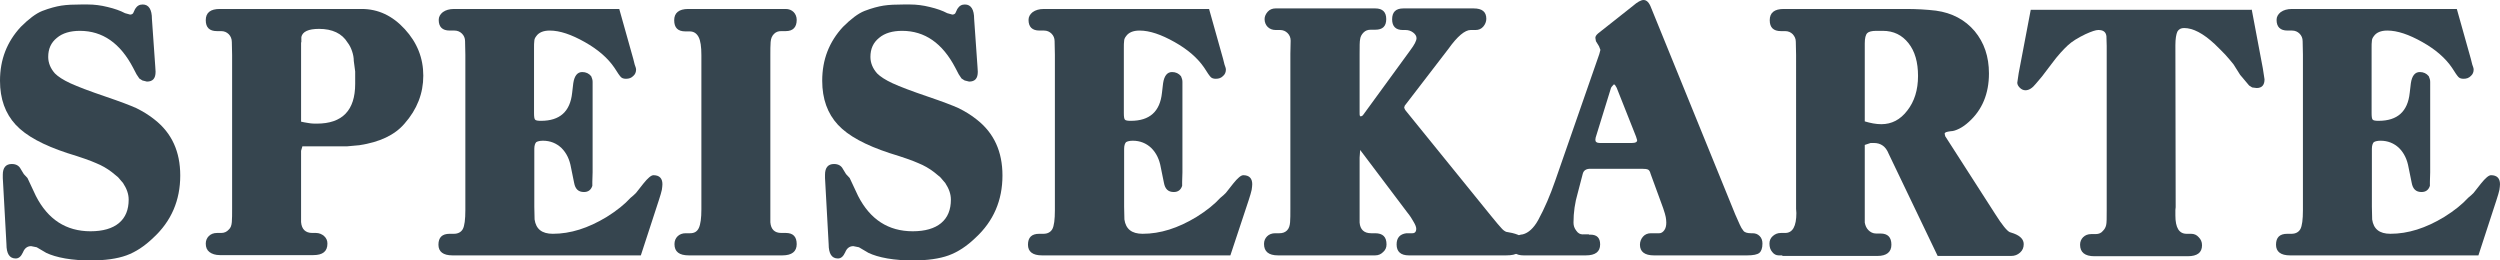<svg xmlns="http://www.w3.org/2000/svg" xmlns:xlink="http://www.w3.org/1999/xlink" version="1.1" id="Layer_1" x="0px" y="0px" style="enable-background:new 0 0 1000 1000;" xml:space="preserve" viewBox="30.6 443.5 891.8 92.9">
<style type="text/css">
	.st0{fill:rgb(54, 69, 79);}
</style>
<g>
	<path class="st0" d="M40.4,507l3,6.4c4.3,8.4,10.8,12.6,19.5,12.6c4.4,0,7.8-1,10.1-2.9c2.4-2,3.5-4.8,3.5-8.4c0-2-0.7-3.9-2-5.9   c-0.9-1.1-1.5-1.7-1.8-2.1c-1-0.8-1.7-1.4-2.2-1.8c-1.7-1.3-3.6-2.4-5.6-3.2c-2-0.9-5.4-2.1-10.3-3.6c-8.5-2.8-14.7-6.1-18.4-10.1   c-3.7-4-5.6-9.2-5.6-15.7c0-7.6,2.5-13.9,7.4-19.2c2.8-2.8,5.4-4.8,7.7-5.7c2.6-1,4.9-1.6,6.8-1.9c2-0.3,4.3-0.4,7.1-0.4h2.3   c2.3,0,4.7,0.3,7.1,0.9c2.5,0.6,4.5,1.3,6.2,2.2l1.8,0.5c0.5,0,0.9-0.2,1.1-0.5l0.7-1.5c0.7-1.1,1.5-1.6,2.7-1.6   c2.2,0,3.3,1.8,3.3,5.2l1.2,17.1l0.1,1.7c0,2.4-1,3.5-3.1,3.5l-1.6-0.4l-1.1-0.7l-1-1.5l-1.2-2.3c-4.6-8.8-10.9-13.2-19-13.2   c-3.4,0-6.2,0.8-8.2,2.5c-2.1,1.7-3.1,3.9-3.1,6.8c0,2.1,0.8,4.1,2.4,5.9c1.1,1.1,2.9,2.3,5.5,3.5c2.6,1.2,6.8,2.8,12.7,4.8   c5,1.7,8.7,3.1,10.9,4.1c2.2,1.1,4.4,2.4,6.5,4.1c6.1,4.8,9.1,11.4,9.1,19.9c0,8.9-3.2,16.3-9.6,22.2c-3.1,3-6.3,5.1-9.6,6.3   c-3.3,1.2-7.6,1.8-12.7,1.8c-3.2,0-6.2-0.2-9.1-0.7c-2.9-0.5-5.1-1.2-6.8-2l-3.4-2l-2-0.4c-1.3,0-2.3,0.7-2.9,2.2   c-0.7,1.5-1.5,2.2-2.6,2.2c-2.2,0-3.3-1.7-3.3-5.1l-1.3-23.6v-1.2c0-2.5,1.1-3.8,3.2-3.8c1.5,0,2.6,0.6,3.2,1.8l1.1,1.8L40.4,507z"/>
	<path class="st0" d="M138.5,495.6l-0.5,1.7v20.1v0.7v4.6c0.2,2.6,1.6,3.9,4,3.9h1.3c1.1,0,2.1,0.4,2.9,1.1c0.8,0.7,1.2,1.6,1.2,2.7   c0,2.8-1.7,4.1-5,4.1H109c-1.5,0-2.8-0.4-3.7-1.1c-0.9-0.7-1.3-1.7-1.3-3c0-1.1,0.4-2,1.1-2.7c0.7-0.7,1.7-1.1,2.9-1.1h1.5   c1.1,0,2-0.4,2.7-1.2c0.7-0.6,1-1.5,1.1-2.7c0.1-1.3,0.1-2.8,0.1-4.6v-0.5V464v-0.9l-0.1-4.6c0-1.1-0.4-2.1-1.1-2.8   c-0.7-0.7-1.6-1.1-2.7-1.1H108c-2.7,0-4-1.3-4-3.9c0-2.7,1.7-4,5-4h40.4h10.2c5.9,0,11,2.4,15.4,7.2c4.4,4.8,6.6,10.3,6.6,16.6   c0,6.3-2.2,12-6.7,17.1c-3.5,4.1-8.9,6.6-16.1,7.7l-4.4,0.4h-13.5H138.5z M138,458.6v28.3c0.7,0.2,1.6,0.3,2.7,0.5   c1.1,0.2,2.1,0.2,2.9,0.2c9.1,0,13.7-4.7,13.7-14.2V469l-0.5-3.8c0-1.1-0.2-2.2-0.6-3.4c-0.4-1.2-0.9-2.2-1.6-3.1   c-2-3.3-5.5-4.9-10.2-4.9c-3.8,0-5.9,1-6.3,2.9V458.6z"/>
	<path class="st0" d="M259.2,534.6H192c-3.3,0-5-1.3-5-3.8c0-2.6,1.3-3.9,4-3.9h1.5c1.5,0,2.6-0.6,3.2-1.7c0.6-1.1,0.9-3.4,0.9-6.7   v-1v-53.8v-0.7l-0.1-4.8c0-1.1-0.4-2-1.1-2.7c-0.7-0.7-1.6-1.1-2.7-1.1H191c-2.6,0-3.9-1.3-3.9-3.8c0-1.1,0.5-2,1.5-2.8   c1-0.7,2.3-1.1,4-1.1h58.9l5,17.8l0.5,2c0.3,0.8,0.5,1.4,0.5,1.8c0,0.9-0.3,1.7-1,2.3c-0.7,0.7-1.5,1-2.6,1c-0.8,0-1.4-0.2-1.8-0.6   c-0.4-0.4-1.2-1.5-2.3-3.3c-2.3-3.4-5.8-6.5-10.6-9.2c-4.8-2.7-8.9-4.1-12.5-4.1c-2.3,0-3.9,0.7-4.8,2c-0.4,0.5-0.7,1.1-0.7,1.7   c-0.1,0.7-0.1,1.5-0.1,2.4v1.5v21.8c0,1.3,0.1,2.1,0.4,2.4c0.3,0.3,1,0.4,2.1,0.4c6.7,0,10.4-3.3,11.1-10l0.4-3.4   c0.4-2.7,1.5-4,3.2-4c1.3,0,2.4,0.5,3.2,1.5c0.3,0.7,0.5,1.3,0.5,2v3.8v28.5l-0.1,3.3v1.5c-0.5,1.5-1.5,2.2-3,2.2   c-2,0-3.1-1.1-3.5-3.3l-1.1-5.4c-0.5-2.9-1.6-5.2-3.4-7c-1.8-1.7-4-2.6-6.6-2.6c-1.1,0-1.9,0.2-2.4,0.5c-0.4,0.4-0.7,1.2-0.7,2.4   v20.7l0.1,4.5c0.5,3.4,2.6,5.1,6.5,5.1c6.3,0,12.6-2,19.2-6c3.7-2.3,6.5-4.6,8.5-6.8c0.9-0.7,1.5-1.3,2-1.8c0.2-0.2,1-1.3,2.6-3.3   c1.6-2,2.8-3,3.6-3c2.1,0,3.2,1.1,3.2,3.2c0,0.6-0.1,1.2-0.2,2c-0.2,0.8-0.5,2.1-1.1,3.8L259.2,534.6z"/>
	<path class="st0" d="M309.7,446.7h1.2c1.1,0,2.1,0.4,2.8,1.1c0.7,0.7,1.1,1.7,1.1,2.8c0,2.6-1.3,4-3.9,4h-1.6c-1.1,0-1.9,0.3-2.6,1   c-0.7,0.7-1.1,1.6-1.2,2.9c-0.1,1.2-0.1,2.8-0.1,4.6v0.7v53.5v0.8v4.7c0.2,2.5,1.5,3.8,3.9,3.8h1.6c2.6,0,3.9,1.3,3.9,4   c0,2.6-1.7,4-5.1,4h-33.4c-3.4,0-5.1-1.3-5.1-4c0-1.2,0.4-2.1,1.1-2.8c0.7-0.7,1.7-1.1,2.9-1.1h1.6c1.5,0,2.5-0.6,3.1-1.9   c0.6-1.3,0.9-3.5,0.9-6.6v-0.8v-53.5v-0.7c0-3-0.3-5.2-1-6.5c-0.7-1.3-1.7-2-3.2-2h-1.5c-2.7,0-4-1.3-4-4c0-2.6,1.7-4,5-4H309.7z"/>
	<path class="st0" d="M333.7,507l3,6.4c4.3,8.4,10.8,12.6,19.5,12.6c4.4,0,7.8-1,10.1-2.9c2.4-2,3.5-4.8,3.5-8.4c0-2-0.7-3.9-2-5.9   c-0.9-1.1-1.5-1.7-1.8-2.1c-1-0.8-1.7-1.4-2.2-1.8c-1.7-1.3-3.6-2.4-5.6-3.2c-2-0.9-5.4-2.1-10.3-3.6c-8.5-2.8-14.7-6.1-18.4-10.1   c-3.7-4-5.6-9.2-5.6-15.7c0-7.6,2.5-13.9,7.4-19.2c2.8-2.8,5.4-4.8,7.7-5.7c2.6-1,4.9-1.6,6.8-1.9c2-0.3,4.3-0.4,7.1-0.4h2.3   c2.3,0,4.7,0.3,7.1,0.9c2.5,0.6,4.5,1.3,6.2,2.2l1.8,0.5c0.5,0,0.9-0.2,1.1-0.5l0.7-1.5c0.7-1.1,1.5-1.6,2.7-1.6   c2.2,0,3.3,1.8,3.3,5.2l1.2,17.1l0.1,1.7c0,2.4-1,3.5-3.1,3.5l-1.6-0.4l-1.1-0.7l-1-1.5l-1.2-2.3c-4.6-8.8-10.9-13.2-19-13.2   c-3.4,0-6.2,0.8-8.2,2.5c-2.1,1.7-3.1,3.9-3.1,6.8c0,2.1,0.8,4.1,2.4,5.9c1.1,1.1,2.9,2.3,5.5,3.5c2.6,1.2,6.8,2.8,12.7,4.8   c5,1.7,8.7,3.1,10.9,4.1c2.2,1.1,4.4,2.4,6.5,4.1c6.1,4.8,9.1,11.4,9.1,19.9c0,8.9-3.2,16.3-9.6,22.2c-3.1,3-6.3,5.1-9.6,6.3   c-3.3,1.2-7.6,1.8-12.7,1.8c-3.2,0-6.2-0.2-9.1-0.7c-2.9-0.5-5.1-1.2-6.8-2l-3.4-2l-2-0.4c-1.3,0-2.3,0.7-2.9,2.2   c-0.7,1.5-1.5,2.2-2.6,2.2c-2.2,0-3.3-1.7-3.3-5.1l-1.3-23.6v-1.2c0-2.5,1.1-3.8,3.2-3.8c1.5,0,2.6,0.6,3.2,1.8l1.1,1.8L333.7,507z   "/>
	<path class="st0" d="M469.5,534.6h-67.2c-3.3,0-5-1.3-5-3.8c0-2.6,1.3-3.9,4-3.9h1.5c1.5,0,2.6-0.6,3.2-1.7   c0.6-1.1,0.9-3.4,0.9-6.7v-1v-53.8v-0.7l-0.1-4.8c0-1.1-0.4-2-1.1-2.7c-0.7-0.7-1.6-1.1-2.7-1.1h-1.6c-2.6,0-3.9-1.3-3.9-3.8   c0-1.1,0.5-2,1.5-2.8c1-0.7,2.3-1.1,4-1.1h58.9l5,17.8l0.5,2c0.3,0.8,0.5,1.4,0.5,1.8c0,0.9-0.3,1.7-1,2.3c-0.7,0.7-1.5,1-2.6,1   c-0.8,0-1.4-0.2-1.8-0.6c-0.4-0.4-1.2-1.5-2.3-3.3c-2.3-3.4-5.8-6.5-10.6-9.2c-4.8-2.7-8.9-4.1-12.5-4.1c-2.3,0-3.9,0.7-4.8,2   c-0.4,0.5-0.7,1.1-0.7,1.7c-0.1,0.7-0.1,1.5-0.1,2.4v1.5v21.8c0,1.3,0.1,2.1,0.4,2.4c0.3,0.3,1,0.4,2.1,0.4c6.7,0,10.4-3.3,11.1-10   l0.4-3.4c0.4-2.7,1.5-4,3.2-4c1.3,0,2.4,0.5,3.2,1.5c0.3,0.7,0.5,1.3,0.5,2v3.8v28.5l-0.1,3.3v1.5c-0.5,1.5-1.5,2.2-3,2.2   c-2,0-3.1-1.1-3.5-3.3l-1.1-5.4c-0.5-2.9-1.6-5.2-3.4-7c-1.8-1.7-4-2.6-6.6-2.6c-1.1,0-1.9,0.2-2.4,0.5c-0.4,0.4-0.7,1.2-0.7,2.4   v20.7l0.1,4.5c0.5,3.4,2.6,5.1,6.5,5.1c6.3,0,12.6-2,19.2-6c3.7-2.3,6.5-4.6,8.5-6.8c0.9-0.7,1.5-1.3,2-1.8c0.2-0.2,1-1.3,2.6-3.3   c1.6-2,2.8-3,3.6-3c2.1,0,3.2,1.1,3.2,3.2c0,0.6-0.1,1.2-0.2,2c-0.2,0.8-0.5,2.1-1.1,3.8L469.5,534.6z"/>
	<path class="st0" d="M520.1,534.6h-33.6c-3.4,0-5-1.4-5-4.1c0-1.1,0.4-2,1.1-2.7c0.7-0.7,1.7-1.1,2.9-1.1h1.5c1.1,0,2-0.3,2.7-1   c0.7-0.7,1-1.7,1.1-2.9c0.1-1.2,0.1-2.8,0.1-4.7v-0.9v-53.5v-1l0.1-4.7c0-1.1-0.4-2-1.1-2.7c-0.7-0.7-1.6-1.1-2.7-1.1h-1.6   c-1.1,0-2.1-0.4-2.8-1.1c-0.7-0.7-1.1-1.7-1.1-2.8c0-0.9,0.4-1.8,1.1-2.6s1.7-1.2,2.8-1.2h1.1h33.4h1.1c2.6,0,3.9,1.3,3.9,3.8   c0,2.6-1.3,3.8-3.9,3.8h-1.6c-1.1,0-1.9,0.3-2.6,1c-0.7,0.7-1.1,1.5-1.2,2.3c-0.2,0.8-0.2,2.6-0.2,5.3v1v20c0,0.6,0,0.9,0.1,1.1   c0.1,0.2,0.2,0.2,0.2,0.2c0.4,0,0.8-0.2,1.1-0.7l16.7-22.9c1.5-2,2.2-3.4,2.2-4.3c0-0.7-0.4-1.4-1.2-2c-0.8-0.6-1.7-0.9-2.7-0.9h-1   c-2.5,0-3.8-1.3-3.8-3.8c0-2.6,1.3-3.9,4-3.9h25.1c3,0,4.5,1.2,4.5,3.7c0,1-0.4,2-1.1,2.8c-0.7,0.8-1.6,1.2-2.7,1.2h-1.8   c-2,0-4.7,2.2-7.9,6.7l-15.6,20.3l-0.2,0.7c0.2,0.5,0.3,0.8,0.5,1l30.4,37.5c1.9,2.3,3.1,3.8,3.8,4.5c0.6,0.7,1.2,1.1,1.7,1.3   l2.1,0.4c1.6,0.4,2.6,0.8,3,1.2s0.5,1.2,0.5,2.5c0,1.5-0.4,2.6-1.3,3.3c-0.9,0.7-2.3,1-4.4,1h-34.6c-2.9,0-4.4-1.3-4.4-3.9   c0-2.4,1.2-3.7,3.5-4h0.8h1.3c0.9,0,1.4-0.5,1.4-1.6c0-0.6-0.3-1.4-0.9-2.4c-0.6-1.1-1.3-2.2-2.2-3.3L515.8,497l-0.2,2.7v17.6v1   v4.6c0.2,2.5,1.6,3.8,4.1,3.8h1.4c2.8,0,4.1,1.3,4.1,4c0,1.1-0.4,2-1.2,2.7c-0.8,0.8-1.7,1.2-2.9,1.2H520.1z"/>
	<path class="st0" d="M597.4,527.2h0.5c2.4,0,3.5,1.2,3.5,3.5c0,2.6-1.7,3.9-5.1,3.9h-22.2c-2.8,0-4.3-1.2-4.3-3.7   c0-0.8,0.3-1.5,1-2.3c0.7-0.8,1.4-1.2,2.3-1.4l0.7-0.1c2-0.5,3.9-2.2,5.5-5.1c2.3-4.2,4.3-8.9,6.1-14.1l15.7-45.1l0.4-1.5L601,460   l-1.1-1.8l-0.2-1.2c0-0.5,0.3-1,1-1.6l12.4-9.8c1.6-1.4,2.9-2.1,3.8-2.1c1.1,0,2,0.9,2.7,2.8l30,73.7c0.7,1.5,1.2,2.7,1.6,3.6   c0.4,0.9,0.8,1.6,1.3,2.2c0.4,0.6,1.4,0.9,2.7,0.9h0.5c1.1,0,1.9,0.3,2.6,1c0.7,0.7,1,1.6,1,2.7c0,1.6-0.4,2.7-1.1,3.3   c-0.7,0.6-2.2,0.9-4.4,0.9h-33.2c-3.3,0-5-1.3-5-3.8c0-1.1,0.4-2.1,1.1-2.9c0.7-0.8,1.7-1.2,2.8-1.2h1.2h1.8c0.7,0,1.3-0.4,1.8-1.1   c0.5-0.7,0.7-1.6,0.7-2.7c0-0.7-0.1-1.4-0.2-2c-0.1-0.6-0.4-1.6-0.9-3.1l-4.5-12.3c-0.2-0.8-0.5-1.3-0.9-1.5   c-0.4-0.2-1.1-0.3-2.3-0.3h-18.3c-1.5,0-2.4,0.6-2.7,1.8l-1.8,6.9c-1,3.4-1.5,6.9-1.5,10.5c0,1.1,0.3,2,1,2.9   c0.6,0.9,1.4,1.3,2.2,1.3H597.4z M599.7,493.4c0,0.7,0.5,1.1,1.5,1.1h11.6c1.2,0,1.8-0.3,1.8-1l-0.4-1.3l-6.9-17.4   c-0.2-0.3-0.4-0.7-0.6-1c-0.2-0.1-0.3-0.2-0.4-0.2c-0.6,0.6-0.9,1-1,1.2l-5.5,17.8L599.7,493.4z"/>
	<path class="st0" d="M666.4,534.6h-1.3c-0.9,0-1.7-0.4-2.3-1.2c-0.7-0.8-1-1.8-1-3c0-1.1,0.4-2,1.2-2.7c0.8-0.7,1.7-1.1,2.9-1.1   h1.5c2.7,0,4-2.4,4-7.1l-0.1-1.5v-1V464v-0.9l-0.1-4.7c0-1.1-0.4-1.9-1.1-2.7c-0.7-0.7-1.6-1.1-2.7-1.1h-1.5c-2.7,0-4-1.3-4-3.9   c0-2.7,1.7-4,5-4h43.4c4,0,7.6,0.2,10.9,0.6c5.8,0.8,10.4,3.3,13.8,7.3c3.4,4.1,5.1,9.1,5.1,15.1c0,7.2-2.4,13-7.2,17.3   c-1.1,1-2.2,1.8-3.4,2.4c-1.2,0.6-2.2,0.9-3,0.9c-1.5,0.2-2.2,0.4-2.2,0.9l0.2,0.9l1.1,1.7l16.7,26c2.5,4,4.3,6.1,5.2,6.5l1.5,0.5   c2.4,0.9,3.5,2.2,3.5,3.8c0,1.2-0.4,2.2-1.3,3c-0.9,0.8-1.9,1.2-3.2,1.2h-26.2l-17.5-36.5c-1-2.5-2.7-3.8-5.3-3.8h-1.1l-2.1,0.7   v2.4v19.7v1v4.6c0.2,1.1,0.6,2,1.3,2.7s1.6,1.2,2.7,1.2h1.6c2.6,0,3.9,1.3,3.9,4c0,2.6-1.7,4-5,4H666.4z M695.8,459v27.8   c2,0.6,4,1,5.9,1c3.7,0,6.8-1.6,9.3-4.9c2.5-3.2,3.8-7.3,3.8-12.3c0-4.9-1.1-8.8-3.4-11.7c-2.3-2.9-5.3-4.4-9.2-4.4h-2.3   c-1.6,0-2.7,0.3-3.2,0.8C696.1,455.9,695.8,457.1,695.8,459z"/>
	<path class="st0" d="M833.8,446.7l4,21.2l0.6,3.9c0,2-0.9,3.1-2.8,3.1l-1.6-0.2l-1.1-0.7l-3.2-3.8l-2.4-3.8   c-0.9-1.1-1.9-2.3-2.9-3.4c-1.1-1.1-2.3-2.4-3.8-3.8c-4.1-3.8-7.7-5.7-10.9-5.7c-1.1,0-1.9,0.4-2.4,1.3c-0.4,0.9-0.7,2.5-0.7,4.8   l0.1,57.8l-0.1,1v2c0,4.3,1.3,6.5,4,6.5h1.6c1.1,0,2,0.4,2.7,1.2c0.8,0.8,1.2,1.7,1.2,2.9c0,2.6-1.7,3.9-5.1,3.9h-33.3   c-3.4,0-5.1-1.4-5.1-4.1c0-1.1,0.4-2,1.1-2.7c0.7-0.7,1.7-1.1,2.9-1.1h1.6c1.1,0,2-0.4,2.6-1.2c0.6-0.6,0.9-1.2,1.1-2   c0.2-0.8,0.2-2.5,0.2-5.3v-0.9v-57.7l-0.1-3.5c-0.2-1.5-1.1-2.2-2.9-2.2c-0.9,0-2.4,0.5-4.6,1.5c-2.7,1.3-4.8,2.6-6.3,4   c-1.5,1.4-3.5,3.5-5.7,6.5l-3.5,4.6l-2.2,2.6c-1.2,1.5-2.4,2.3-3.7,2.3c-0.7,0-1.4-0.3-2-0.9c-0.6-0.6-0.9-1.2-0.9-1.8l0.5-3.4   l4.3-22.6H833.8z"/>
	<path class="st0" d="M914.7,534.6h-67.2c-3.3,0-5-1.3-5-3.8c0-2.6,1.3-3.9,4-3.9h1.5c1.5,0,2.6-0.6,3.2-1.7   c0.6-1.1,0.9-3.4,0.9-6.7v-1v-53.8v-0.7l-0.1-4.8c0-1.1-0.4-2-1.1-2.7c-0.7-0.7-1.6-1.1-2.7-1.1h-1.6c-2.6,0-3.9-1.3-3.9-3.8   c0-1.1,0.5-2,1.5-2.8c1-0.7,2.3-1.1,4-1.1H907l5,17.8l0.5,2c0.3,0.8,0.5,1.4,0.5,1.8c0,0.9-0.3,1.7-1,2.3c-0.7,0.7-1.5,1-2.6,1   c-0.8,0-1.4-0.2-1.8-0.6c-0.4-0.4-1.2-1.5-2.3-3.3c-2.3-3.4-5.8-6.5-10.6-9.2c-4.8-2.7-8.9-4.1-12.5-4.1c-2.3,0-3.9,0.7-4.8,2   c-0.4,0.5-0.7,1.1-0.7,1.7c-0.1,0.7-0.1,1.5-0.1,2.4v1.5v21.8c0,1.3,0.1,2.1,0.4,2.4c0.3,0.3,1,0.4,2.1,0.4c6.7,0,10.4-3.3,11.1-10   l0.4-3.4c0.4-2.7,1.5-4,3.2-4c1.3,0,2.4,0.5,3.2,1.5c0.3,0.7,0.5,1.3,0.5,2v3.8v28.5l-0.1,3.3v1.5c-0.5,1.5-1.5,2.2-3,2.2   c-2,0-3.1-1.1-3.5-3.3l-1.1-5.4c-0.5-2.9-1.6-5.2-3.4-7c-1.8-1.7-4-2.6-6.6-2.6c-1.1,0-1.9,0.2-2.4,0.5c-0.4,0.4-0.7,1.2-0.7,2.4   v20.7l0.1,4.5c0.5,3.4,2.6,5.1,6.5,5.1c6.3,0,12.6-2,19.2-6c3.7-2.3,6.5-4.6,8.5-6.8c0.9-0.7,1.5-1.3,2-1.8c0.2-0.2,1-1.3,2.6-3.3   c1.6-2,2.8-3,3.6-3c2.1,0,3.2,1.1,3.2,3.2c0,0.6-0.1,1.2-0.2,2c-0.2,0.8-0.5,2.1-1.1,3.8L914.7,534.6z"/>
</g>
</svg>